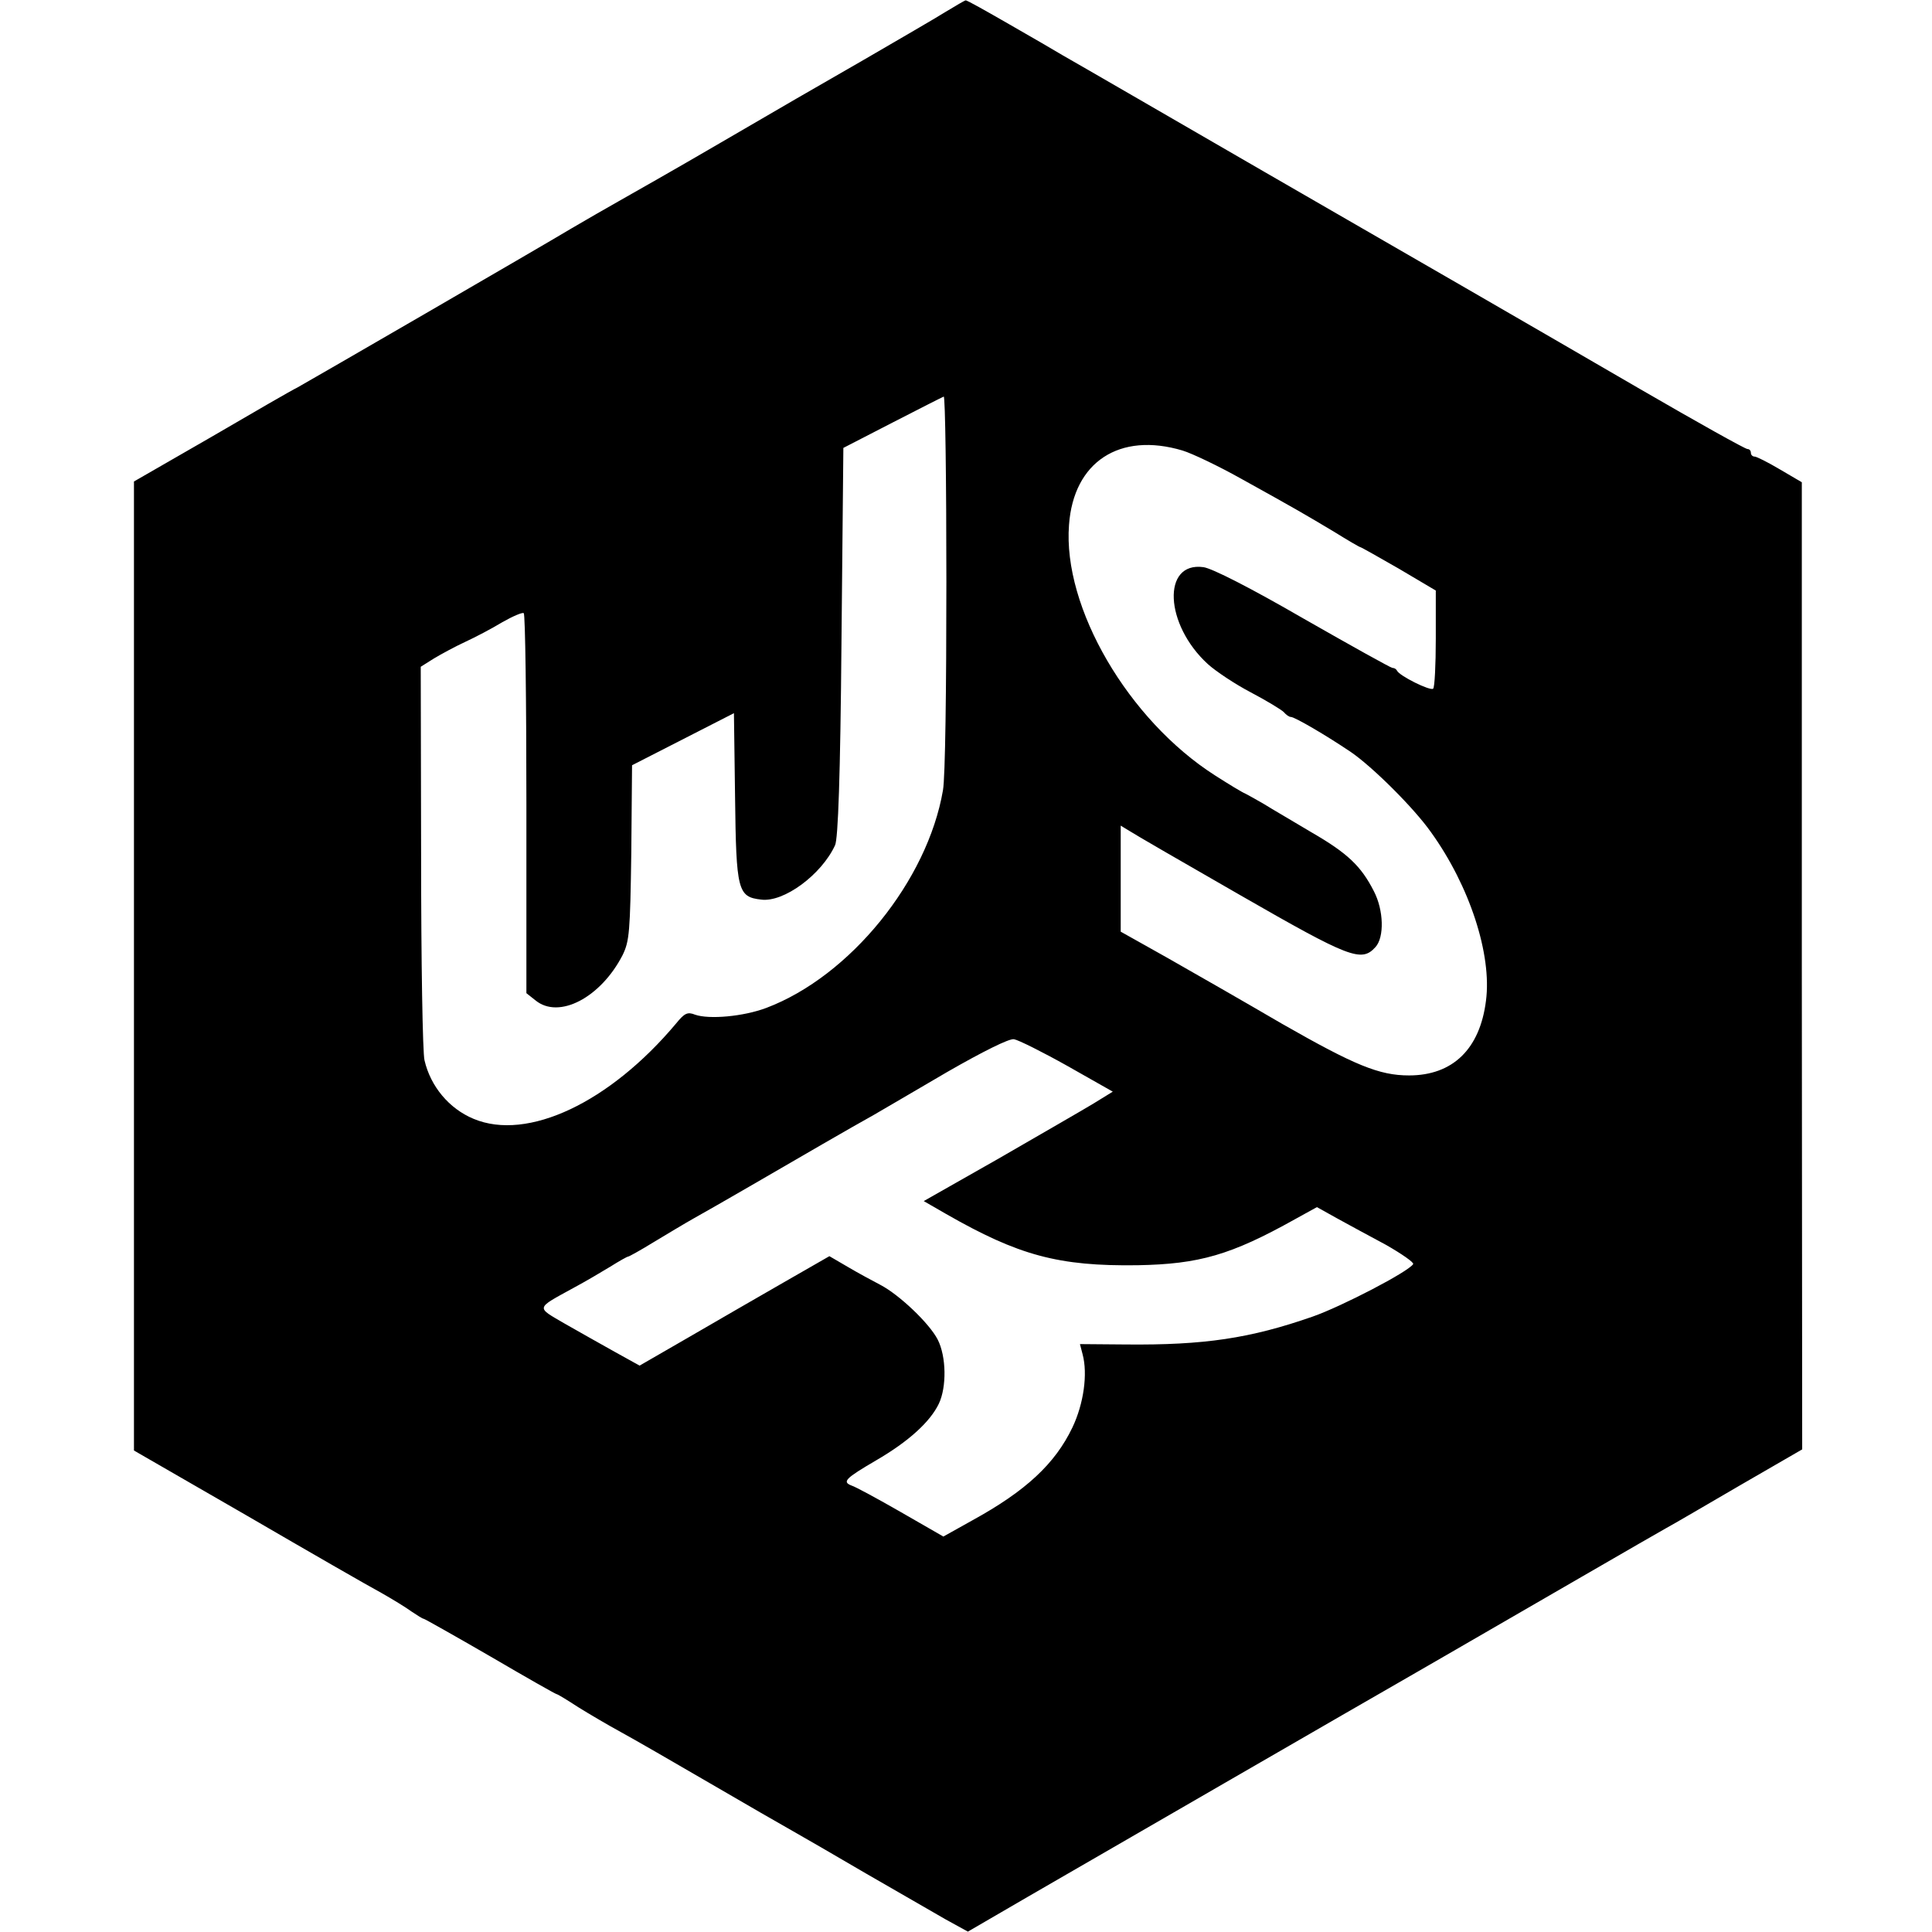 <?xml version="1.0" standalone="no"?>
<!DOCTYPE svg PUBLIC "-//W3C//DTD SVG 20010904//EN"
 "http://www.w3.org/TR/2001/REC-SVG-20010904/DTD/svg10.dtd">
<svg version="1.0" xmlns="http://www.w3.org/2000/svg"
 width="512pt" height="512pt" viewBox="0 0 512 512"
 preserveAspectRatio="xMidYMid meet">
<g transform="translate(0,512) scale(0.1,-0.1)"
fill="#000000" stroke="none">
<path d="M2505 5088 c-27 -17 -124 -73 -215 -126 -91 -52 -262 -151 -380 -220
-118 -69 -240 -138 -270 -155 -30 -17 -86 -49 -125 -72 -90 -54 -698 -406
-727 -422 -13 -6 -115 -65 -228 -131 l-205 -118 0 -1284 0 -1284 300 -173
c165 -96 325 -188 355 -204 30 -17 66 -39 81 -50 15 -10 29 -19 32 -19 2 0 82
-45 177 -100 94 -55 173 -100 176 -100 2 0 27 -15 56 -34 29 -18 80 -48 113
-66 33 -18 139 -79 235 -135 96 -56 195 -113 220 -127 25 -14 113 -65 195
-113 83 -48 177 -102 210 -121 l60 -33 160 93 c180 104 934 540 980 566 17 10
75 43 130 75 206 119 551 319 580 335 17 9 104 60 195 113 l166 96 -1 1281 0
1282 -58 34 c-32 19 -62 34 -67 34 -6 0 -10 5 -10 10 0 6 -4 10 -9 10 -6 0
-133 71 -283 158 -270 157 -710 411 -778 450 -19 11 -118 68 -220 127 -256
148 -494 286 -533 308 -18 11 -82 48 -143 83 -61 35 -112 64 -115 63 -2 0 -26
-14 -54 -31z m3 -1510 c0 -286 -3 -518 -9 -552 -41 -240 -246 -493 -468 -577
-61 -23 -152 -31 -189 -18 -20 8 -28 4 -50 -23 -176 -210 -394 -313 -537 -253
-65 27 -114 86 -130 155 -5 19 -9 262 -9 539 l-1 504 35 22 c20 12 57 32 83
44 26 12 70 35 98 52 28 16 54 27 57 24 4 -3 7 -231 7 -506 l0 -501 24 -19
c62 -51 173 7 231 120 18 37 20 61 23 272 l2 231 135 69 135 69 3 -223 c3
-247 7 -264 69 -271 60 -8 160 66 196 144 8 17 14 181 17 539 l5 514 130 67
c72 37 133 68 136 69 4 1 7 -221 7 -491z m626 348 c26 -8 95 -41 154 -74 148
-82 170 -95 247 -141 37 -23 68 -41 70 -41 2 0 48 -26 102 -57 l98 -58 0 -127
c0 -70 -3 -130 -7 -133 -7 -7 -90 34 -96 48 -2 4 -7 7 -12 7 -4 0 -110 59
-236 131 -140 81 -242 133 -265 136 -110 15 -103 -152 12 -257 21 -19 72 -53
114 -75 42 -22 81 -46 87 -52 6 -7 14 -13 19 -13 10 0 94 -49 159 -93 57 -39
166 -147 212 -212 103 -143 162 -325 146 -447 -16 -128 -88 -198 -204 -198
-79 0 -144 27 -335 136 -101 59 -239 138 -306 176 l-123 69 0 141 0 140 23
-14 c12 -8 145 -85 295 -171 289 -166 320 -178 357 -137 24 26 22 98 -4 148
-34 67 -70 101 -165 156 -50 30 -107 63 -126 75 -19 11 -42 24 -50 28 -8 3
-44 25 -80 48 -230 147 -404 445 -387 664 12 167 134 247 301 197z m-305
-1631 l120 -68 -52 -32 c-28 -17 -141 -82 -250 -145 l-199 -113 59 -34 c192
-110 298 -139 508 -136 163 3 247 27 417 122 l58 32 52 -29 c29 -16 88 -48
131 -71 42 -24 75 -47 72 -51 -12 -20 -189 -112 -266 -139 -166 -58 -288 -76
-495 -74 l-122 1 7 -27 c14 -52 3 -131 -27 -194 -46 -96 -123 -168 -265 -246
l-77 -43 -113 65 c-61 35 -120 67 -130 70 -26 10 -17 19 65 67 86 50 143 102
166 150 21 44 20 125 -3 170 -22 43 -102 119 -152 145 -21 11 -60 32 -87 48
l-48 28 -122 -70 c-66 -38 -179 -103 -251 -145 l-130 -75 -65 36 c-36 20 -96
54 -133 75 -77 45 -79 39 23 95 30 16 74 42 97 56 24 15 45 27 48 27 2 0 33
17 67 38 35 21 83 50 108 64 25 14 90 51 145 83 55 32 143 83 195 113 52 30
113 65 135 77 22 13 110 64 195 114 94 54 164 89 177 87 12 -2 76 -34 142 -71z"/>
</g>
</svg>
